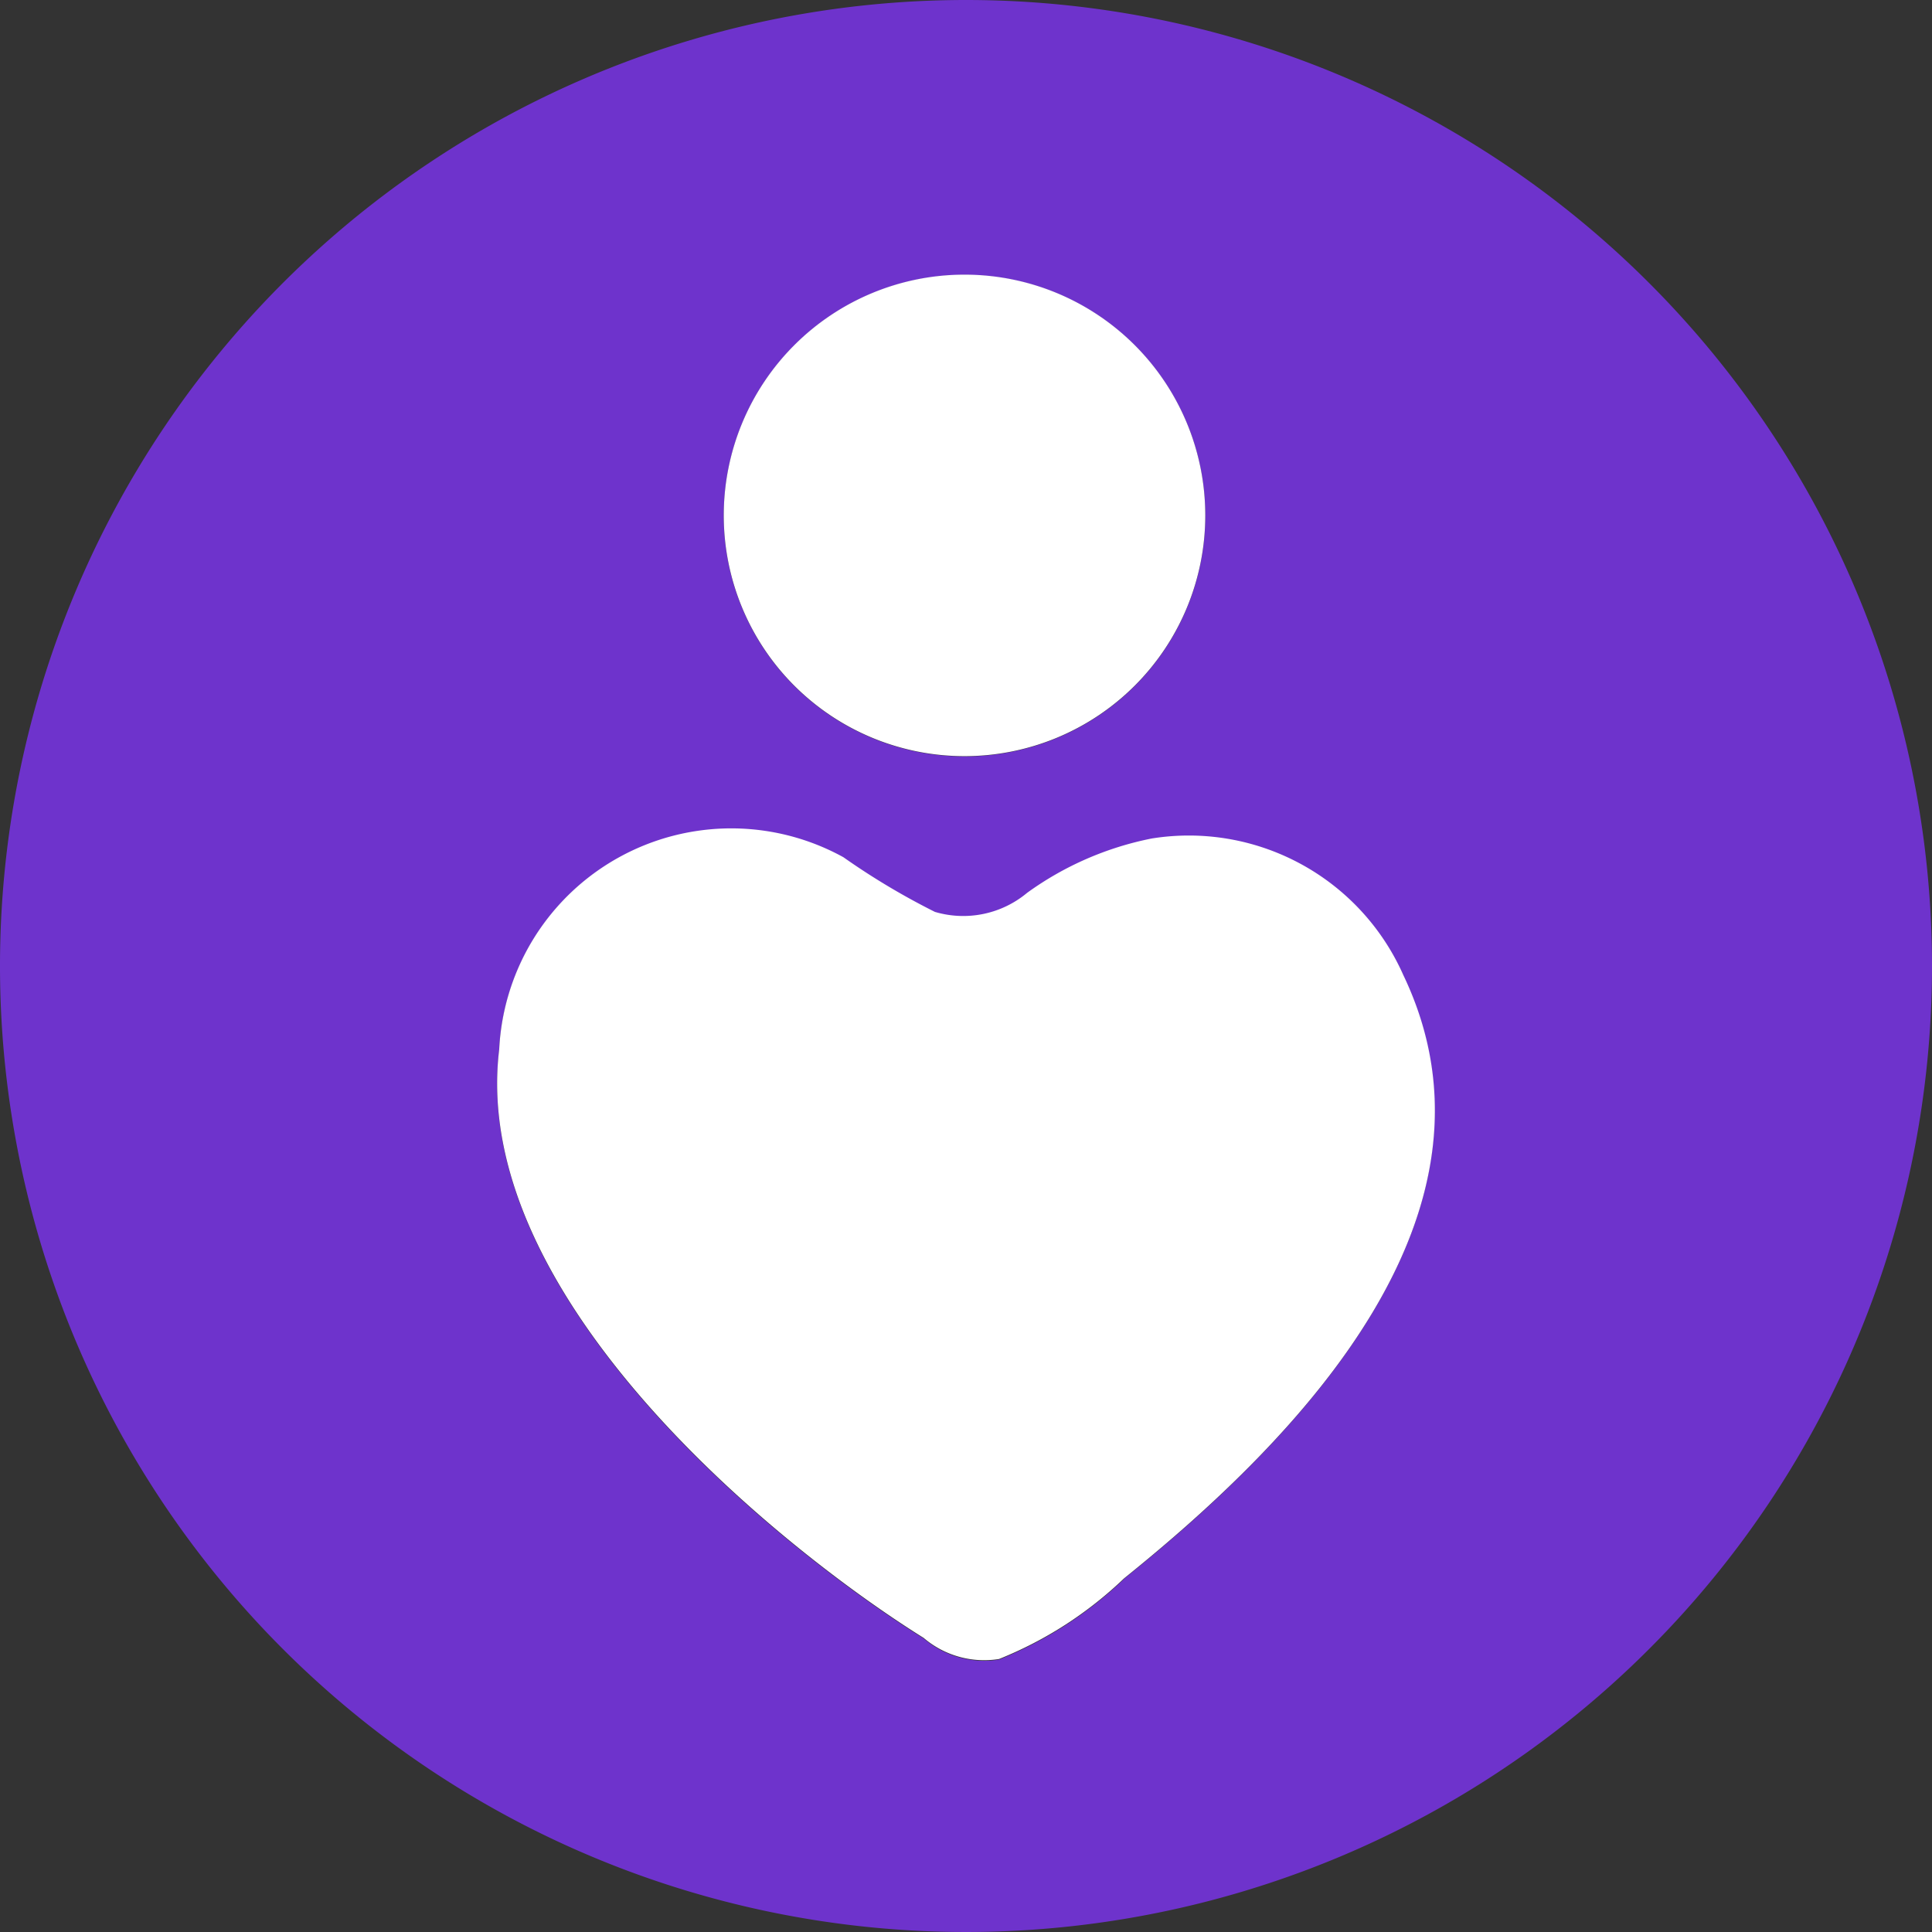 <svg id="Groupe_599" data-name="Groupe 599" xmlns="http://www.w3.org/2000/svg" xmlns:xlink="http://www.w3.org/1999/xlink" width="26" height="26" viewBox="0 0 26 26">
  <rect x="0" y="0" width="26" height="26" fill="#333333" stroke="none"/>
  <defs>
    <clipPath id="clip-path">
      <rect id="Rectangle_532" data-name="Rectangle 532" width="26" height="26" fill="none"/>
    </clipPath>
  </defs>
  <g id="Groupe_598" data-name="Groupe 598" clip-path="url(#clip-path)">
    <path id="Tracé_381" data-name="Tracé 381" d="M13,0A13,13,0,1,0,26,13,13,13,0,0,0,13,0m-.02,3.7a3.24,3.24,0,1,1-3.24,3.24A3.24,3.24,0,0,1,12.98,3.7m2.148,17.548a5.253,5.253,0,0,1-1.683,1.086,1.254,1.254,0,0,1-1.015-.284c-1.881-1.173-6.12-4.553-5.712-7.919a3.127,3.127,0,0,1,4.632-2.587,9.588,9.588,0,0,0,1.232.736,1.342,1.342,0,0,0,1.241-.257,4.276,4.276,0,0,1,1.677-.731,3.157,3.157,0,0,1,3.376,1.817l0,.008c1.547,3.214-1.4,6.24-3.751,8.131" fill="#6e33cc"/>
    <path id="Tracé_382" data-name="Tracé 382" d="M140.333,215.6a3.157,3.157,0,0,0-3.376-1.817,4.276,4.276,0,0,0-1.677.731,1.342,1.342,0,0,1-1.241.257,9.591,9.591,0,0,1-1.232-.736,3.127,3.127,0,0,0-4.632,2.587c-.408,3.366,3.831,6.746,5.712,7.919a1.254,1.254,0,0,0,1.015.284,5.253,5.253,0,0,0,1.683-1.086c2.351-1.891,5.3-4.917,3.751-8.131Z" transform="translate(-121.457 -202.499)" fill="#fff"/>
    <path id="Tracé_383" data-name="Tracé 383" d="M189.794,77.273a3.24,3.24,0,1,0-3.24-3.24,3.24,3.24,0,0,0,3.24,3.24" transform="translate(-176.814 -67.097)" fill="#fff"/>
  </g>
</svg>
